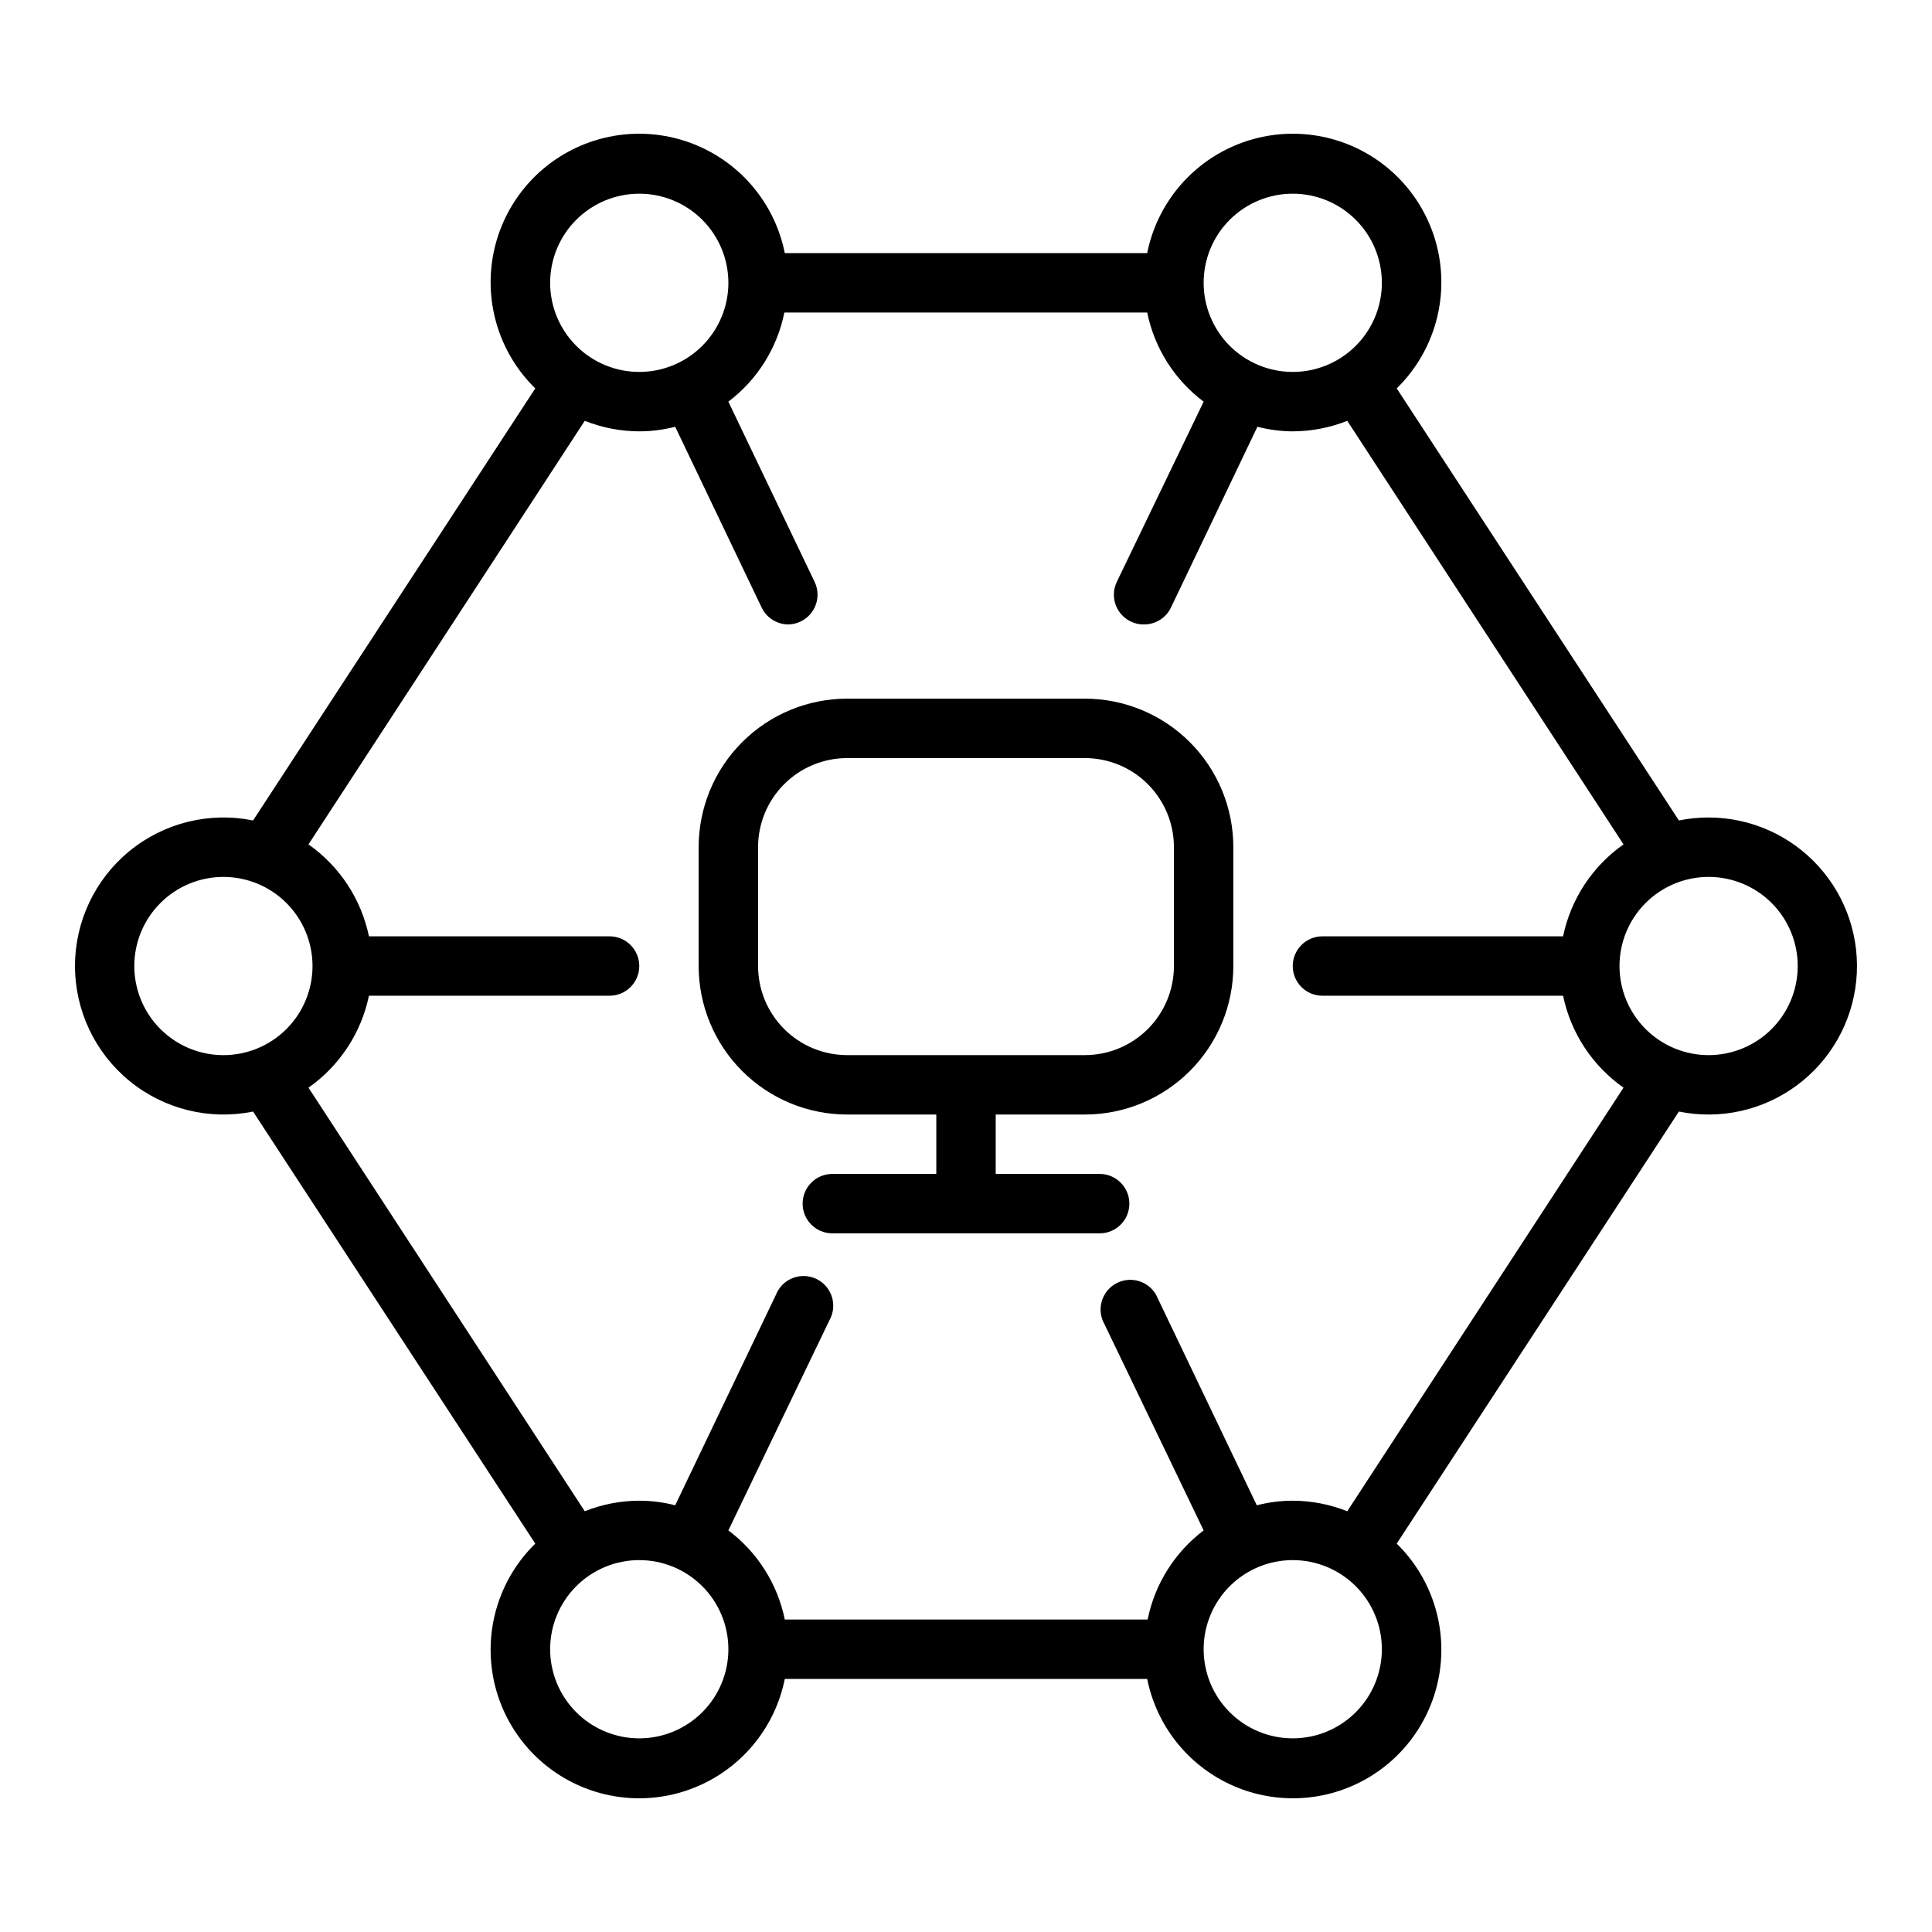 <?xml version="1.0" encoding="UTF-8"?>
<!-- Uploaded to: ICON Repo, www.iconrepo.com, Generator: ICON Repo Mixer Tools -->
<svg fill="#000000" width="800px" height="800px" version="1.1" viewBox="144 144 512 512" xmlns="http://www.w3.org/2000/svg">
 <g>
  <path d="m596.8 360.64c-2.644 0-5.281 0.262-7.875 0.789l-74.781-114.5c8.93-8.738 13.18-21.203 11.449-33.578s-9.234-23.195-20.219-29.152c-10.984-5.953-24.145-6.34-35.461-1.039-11.316 5.301-19.441 15.66-21.895 27.914h-96.039c-2.453-12.254-10.582-22.613-21.895-27.914-11.316-5.301-24.477-4.914-35.465 1.039-10.984 5.957-18.488 16.777-20.219 29.152-1.727 12.375 2.519 24.84 11.453 33.578l-74.785 114.5c-11.578-2.352-23.598 0.621-32.742 8.098-9.145 7.477-14.449 18.664-14.449 30.477s5.305 23 14.449 30.473c9.145 7.477 21.164 10.449 32.742 8.098l74.785 114.5c-8.934 8.742-13.18 21.203-11.453 33.578 1.73 12.375 9.234 23.195 20.219 29.152 10.988 5.957 24.148 6.344 35.465 1.039 11.312-5.301 19.441-15.66 21.895-27.914h96.039c2.453 12.254 10.578 22.613 21.895 27.914 11.316 5.305 24.477 4.918 35.461-1.039s18.488-16.777 20.219-29.152-2.519-24.836-11.449-33.578l74.781-114.5c10.898 2.215 22.227-0.285 31.18-6.883 8.953-6.594 14.699-16.668 15.816-27.734 1.117-11.062-2.5-22.082-9.953-30.336-7.453-8.254-18.051-12.969-29.168-12.98zm-110.21-165.31c6.266 0 12.27 2.488 16.699 6.918 4.43 4.43 6.918 10.438 6.918 16.699 0 6.266-2.488 12.27-6.918 16.699-4.43 4.43-10.434 6.918-16.699 6.918-6.262 0-12.27-2.488-16.699-6.918s-6.914-10.434-6.914-16.699c0-6.262 2.484-12.27 6.914-16.699 4.43-4.43 10.438-6.918 16.699-6.918zm-173.18 0c6.262 0 12.27 2.488 16.699 6.918 4.43 4.43 6.918 10.438 6.918 16.699 0 6.266-2.488 12.27-6.918 16.699-4.43 4.43-10.438 6.918-16.699 6.918s-12.27-2.488-16.699-6.918c-4.43-4.43-6.918-10.434-6.918-16.699 0-6.262 2.488-12.27 6.918-16.699 4.43-4.43 10.438-6.918 16.699-6.918zm-133.82 204.68c0-6.266 2.488-12.273 6.918-16.699 4.426-4.43 10.434-6.918 16.699-6.918 6.262 0 12.27 2.488 16.699 6.918 4.426 4.426 6.914 10.434 6.914 16.699 0 6.262-2.488 12.27-6.914 16.699-4.43 4.426-10.438 6.914-16.699 6.914-6.266 0-12.273-2.488-16.699-6.914-4.43-4.43-6.918-10.438-6.918-16.699zm133.82 204.67c-6.262 0-12.27-2.488-16.699-6.918-4.43-4.43-6.918-10.434-6.918-16.699 0-6.262 2.488-12.27 6.918-16.699 4.43-4.43 10.438-6.918 16.699-6.918s12.27 2.488 16.699 6.918c4.43 4.43 6.918 10.438 6.918 16.699 0 6.266-2.488 12.27-6.918 16.699-4.43 4.43-10.438 6.918-16.699 6.918zm173.18 0c-6.262 0-12.27-2.488-16.699-6.918-4.43-4.43-6.914-10.434-6.914-16.699 0-6.262 2.484-12.27 6.914-16.699 4.43-4.43 10.438-6.918 16.699-6.918 6.266 0 12.27 2.488 16.699 6.918 4.43 4.43 6.918 10.438 6.918 16.699 0 6.266-2.488 12.27-6.918 16.699-4.43 4.43-10.434 6.918-16.699 6.918zm14.445-60.18v-0.004c-4.598-1.828-9.496-2.777-14.445-2.793-3.211 0.004-6.414 0.414-9.523 1.219l-26.688-55.773c-2.043-3.59-6.508-4.988-10.234-3.211-3.727 1.781-5.445 6.137-3.934 9.98l26.766 55.656c-7.664 5.797-12.941 14.195-14.84 23.617h-96.156c-1.93-9.438-7.25-17.84-14.957-23.617l26.766-55.656c1.078-1.898 1.32-4.16 0.668-6.246-0.656-2.086-2.148-3.805-4.117-4.746-1.973-0.945-4.25-1.023-6.281-0.223-2.035 0.801-3.641 2.414-4.441 4.445l-26.688 55.773c-3.109-0.805-6.309-1.215-9.523-1.219-4.949 0.016-9.848 0.965-14.445 2.793l-73.211-112.25c8.242-5.789 13.973-14.504 16.02-24.363h63.766c4.348 0 7.871-3.523 7.871-7.871s-3.523-7.875-7.871-7.875h-63.766c-2.047-9.859-7.777-18.57-16.02-24.363l73.211-112.25c4.598 1.832 9.496 2.777 14.445 2.793 3.215-0.004 6.414-0.414 9.523-1.219l22.906 47.902h0.004c1.277 2.684 3.957 4.418 6.926 4.484 1.188 0.008 2.359-0.262 3.426-0.785 3.902-1.879 5.559-6.559 3.699-10.469l-22.867-47.785c7.66-5.797 12.941-14.195 14.836-23.617h96.16c1.926 9.438 7.246 17.84 14.957 23.617l-23.027 47.785c-1.859 3.91-0.203 8.59 3.699 10.469 1.113 0.551 2.344 0.82 3.582 0.785 3.027-0.008 5.781-1.75 7.086-4.484l22.906-47.902c3.062 0.793 6.207 1.203 9.367 1.219 4.949-0.016 9.848-0.961 14.445-2.793l73.211 112.25c-8.242 5.793-13.969 14.504-16.02 24.363h-63.766c-4.348 0-7.871 3.527-7.871 7.875s3.523 7.871 7.871 7.871h63.766c2.051 9.859 7.777 18.574 16.02 24.363zm95.766-120.88c-6.266 0-12.273-2.488-16.699-6.914-4.43-4.43-6.918-10.438-6.918-16.699 0-6.266 2.488-12.273 6.918-16.699 4.426-4.43 10.434-6.918 16.699-6.918 6.262 0 12.27 2.488 16.699 6.918 4.426 4.426 6.914 10.434 6.914 16.699 0 6.262-2.488 12.27-6.914 16.699-4.43 4.426-10.438 6.914-16.699 6.914z"/>
  <path d="m431.49 329.15h-62.977c-10.441 0-20.453 4.148-27.832 11.531-7.383 7.379-11.531 17.391-11.531 27.832v31.488c0 10.438 4.148 20.449 11.531 27.832 7.379 7.379 17.391 11.527 27.832 11.527h23.617v15.742h-27.555c-4.348 0-7.871 3.527-7.871 7.875 0 4.348 3.523 7.871 7.871 7.871h70.848c4.348 0 7.871-3.523 7.871-7.871 0-4.348-3.523-7.875-7.871-7.875h-27.551v-15.742h23.617c10.438 0 20.449-4.148 27.832-11.527 7.379-7.383 11.527-17.395 11.527-27.832v-31.488c0-10.441-4.148-20.453-11.527-27.832-7.383-7.383-17.395-11.531-27.832-11.531zm23.617 70.848-0.004 0.004c0 6.262-2.488 12.27-6.914 16.699-4.43 4.426-10.438 6.914-16.699 6.914h-62.977c-6.266 0-12.273-2.488-16.699-6.914-4.43-4.43-6.918-10.438-6.918-16.699v-31.488c0-6.266 2.488-12.273 6.918-16.699 4.426-4.43 10.434-6.918 16.699-6.918h62.977c6.262 0 12.27 2.488 16.699 6.918 4.426 4.426 6.914 10.434 6.914 16.699z"/>
 </g>
</svg>
